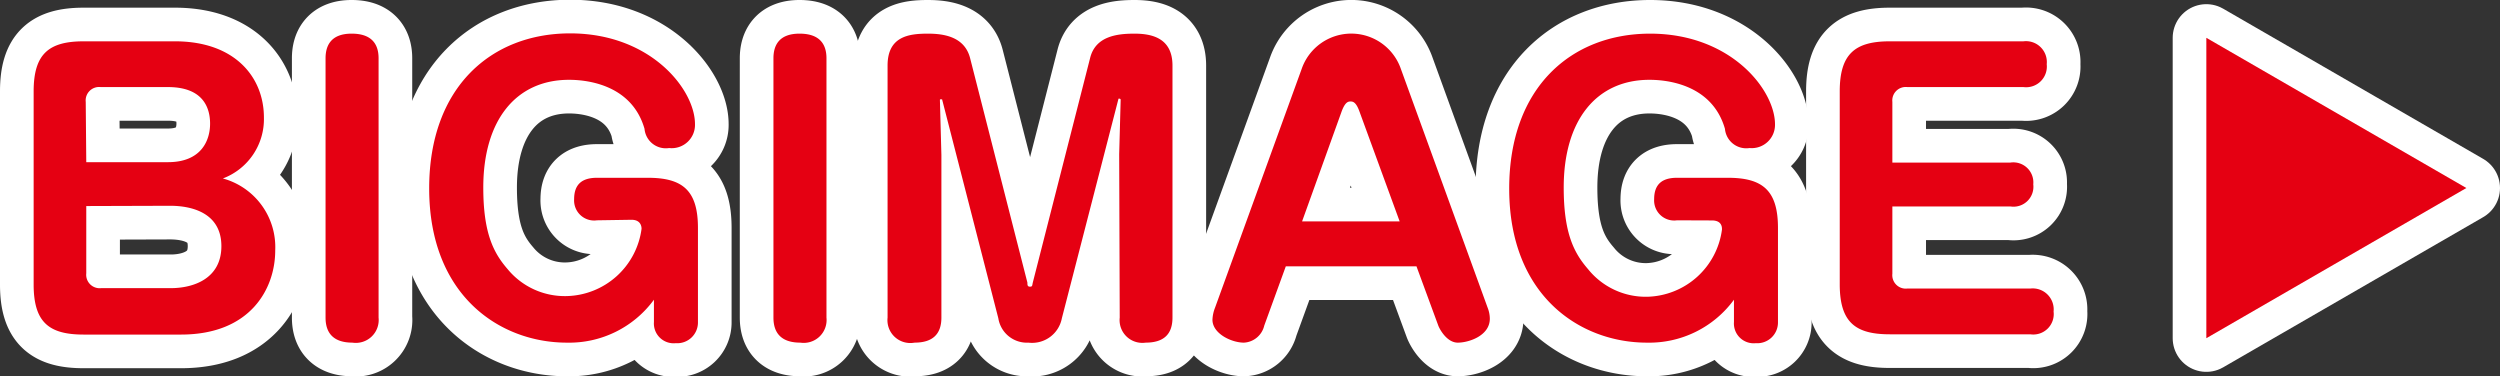 <svg xmlns="http://www.w3.org/2000/svg" width="185.76" height="27.96" viewBox="0 0 185.76 27.96"><rect x="0" y="0" width="185.76" height="27.96" fill="#333333" stroke="none"/><defs><style>.cls-1{fill:none;stroke:#fff;stroke-linecap:round;stroke-linejoin:round;stroke-width:5px;}.cls-2{fill:#e50012;}</style></defs><g id="レイヤー_2" data-name="レイヤー 2"><g id="デザイン"><path class="cls-1" d="M6.22,24.86c-2.56,0-3.72-.89-3.72-3.72V6.79C2.5,4,3.63,3.07,6.22,3.07H13c4.48,0,6.61,2.69,6.61,5.66a4.71,4.71,0,0,1-3.05,4.53,5.29,5.29,0,0,1,3.89,5.35c0,2.83-1.83,6.25-7,6.25Zm.19-12.81h6.07c2.51,0,3.13-1.65,3.13-2.86s-.54-2.72-3.13-2.72h-5a1,1,0,0,0-1.11,1.1Zm0,3.26v5a1,1,0,0,0,1.11,1.1H12.7c1.62,0,3.75-.67,3.75-3.12s-2.16-3-3.81-3Z"/><path class="cls-1" d="M28.13,23.6a1.7,1.7,0,0,1-1.94,1.86c-1.38,0-2-.68-2-1.86V4.33c0-.94.4-1.83,1.94-1.83,1.38,0,2,.67,2,1.83Z"/><path class="cls-1" d="M44.36,16.37a1.49,1.49,0,0,1-1.7-1.57c0-1.08.56-1.59,1.7-1.59h3.77c2.54,0,3.73.89,3.73,3.72v7a1.54,1.54,0,0,1-1.65,1.57,1.47,1.47,0,0,1-1.62-1.57V22.27a7.8,7.8,0,0,1-6.47,3.19C37.18,25.46,31.89,22,31.89,14c0-7.58,4.67-11.52,10.47-11.52,6,0,9.28,4.18,9.28,6.74A1.73,1.73,0,0,1,49.72,11a1.59,1.59,0,0,1-1.83-1.43c-1-3.48-4.67-3.64-5.61-3.64-3.94,0-6.37,3-6.37,8,0,3.4.76,4.86,1.81,6.07A5.5,5.5,0,0,0,42.12,22a5.75,5.75,0,0,0,5.55-5c0-.16-.05-.67-.75-.67Z"/><path class="cls-1" d="M61.41,23.6a1.7,1.7,0,0,1-1.94,1.86c-1.38,0-2-.68-2-1.86V4.33c0-.94.4-1.83,1.94-1.83,1.38,0,2,.67,2,1.83Z"/><path class="cls-1" d="M83.16,11.46l.11-4.05a.09.09,0,0,0-.08-.08c-.06,0-.08,0-.08,0L78.9,23.65a2.25,2.25,0,0,1-2.48,1.81,2.15,2.15,0,0,1-2.24-1.81L70,7.38s0,0-.08,0-.08,0-.08.08l.11,4.05V23.6c0,1.18-.6,1.86-2,1.86a1.7,1.7,0,0,1-2-1.86V4.87c0-2.18,1.6-2.37,3-2.37,1.21,0,2.72.24,3.13,1.81L76.34,21c0,.17,0,.3.19.3s.16-.08.21-.3L81,4.31c.4-1.62,2-1.81,3.29-1.81s2.83.32,2.83,2.37V23.6c0,1.18-.59,1.86-2,1.86a1.69,1.69,0,0,1-1.92-1.86Z"/><path class="cls-1" d="M93.94,24.19a1.64,1.64,0,0,1-1.51,1.27c-.94,0-2.34-.68-2.34-1.7a2.7,2.7,0,0,1,.19-.89L96.72,5.12a3.9,3.9,0,0,1,7.37,0l6.45,17.75a2.28,2.28,0,0,1,.16.81c0,1.27-1.57,1.78-2.38,1.78s-1.35-1-1.45-1.27l-1.62-4.4H95.54Zm2.81-7.74H104l-3-8.2c-.24-.65-.46-.71-.65-.71s-.4.06-.65.71Z"/><path class="cls-1" d="M124.61,16.37a1.49,1.49,0,0,1-1.7-1.57c0-1.08.56-1.59,1.7-1.59h3.77c2.54,0,3.73.89,3.73,3.72v7a1.54,1.54,0,0,1-1.65,1.57,1.47,1.47,0,0,1-1.62-1.57V22.27a7.8,7.8,0,0,1-6.47,3.19c-4.94,0-10.23-3.46-10.23-11.44,0-7.58,4.67-11.52,10.47-11.52,6,0,9.28,4.18,9.28,6.74A1.73,1.73,0,0,1,130,11a1.59,1.59,0,0,1-1.83-1.43c-1-3.48-4.67-3.64-5.61-3.64-3.94,0-6.37,3-6.37,8,0,3.4.76,4.86,1.81,6.07a5.5,5.5,0,0,0,4.4,2.05,5.74,5.74,0,0,0,5.55-5c0-.16,0-.67-.75-.67Z"/><path class="cls-1" d="M149.38,12.08a1.49,1.49,0,0,1,1.7,1.62,1.48,1.48,0,0,1-1.7,1.64h-8.77v5a1,1,0,0,0,1.11,1.1h9.14a1.56,1.56,0,0,1,1.73,1.71,1.52,1.52,0,0,1-1.73,1.69H140.42c-2.56,0-3.72-.89-3.72-3.72V6.79c0-2.78,1.13-3.72,3.72-3.72h9.93a1.55,1.55,0,0,1,1.73,1.7,1.54,1.54,0,0,1-1.73,1.7h-8.63a1,1,0,0,0-1.11,1.1v4.51Z"/><polygon class="cls-1" points="183.26 13.97 173.6 19.55 163.94 25.13 163.94 13.97 163.94 2.81 173.6 8.39 183.26 13.97"/><path class="cls-2" d="M6.22,24.86c-2.56,0-3.72-.89-3.72-3.72V6.79C2.5,4,3.63,3.07,6.22,3.07H13c4.48,0,6.61,2.69,6.61,5.66a4.71,4.71,0,0,1-3.05,4.53,5.29,5.29,0,0,1,3.89,5.35c0,2.83-1.83,6.25-7,6.25Zm.19-12.81h6.07c2.51,0,3.13-1.65,3.13-2.86s-.54-2.72-3.13-2.72h-5a1,1,0,0,0-1.11,1.1Zm0,3.26v5a1,1,0,0,0,1.11,1.1H12.7c1.62,0,3.75-.67,3.75-3.12s-2.16-3-3.81-3Z"/><path class="cls-2" d="M28.13,23.6a1.7,1.7,0,0,1-1.94,1.86c-1.38,0-2-.68-2-1.86V4.33c0-.94.4-1.83,1.94-1.83,1.38,0,2,.67,2,1.83Z"/><path class="cls-2" d="M44.36,16.37a1.49,1.49,0,0,1-1.7-1.57c0-1.08.56-1.59,1.7-1.59h3.77c2.54,0,3.73.89,3.73,3.72v7a1.54,1.54,0,0,1-1.65,1.57,1.47,1.47,0,0,1-1.62-1.57V22.27a7.8,7.8,0,0,1-6.47,3.19C37.18,25.46,31.89,22,31.89,14c0-7.58,4.67-11.52,10.47-11.52,6,0,9.28,4.18,9.28,6.74A1.73,1.73,0,0,1,49.72,11a1.59,1.59,0,0,1-1.83-1.43c-1-3.48-4.67-3.64-5.61-3.64-3.94,0-6.37,3-6.37,8,0,3.4.76,4.86,1.81,6.07A5.5,5.5,0,0,0,42.12,22a5.75,5.75,0,0,0,5.55-5c0-.16-.05-.67-.75-.67Z"/><path class="cls-2" d="M61.41,23.6a1.7,1.7,0,0,1-1.94,1.86c-1.38,0-2-.68-2-1.86V4.33c0-.94.4-1.83,1.94-1.83,1.38,0,2,.67,2,1.83Z"/><path class="cls-2" d="M83.16,11.46l.11-4.05a.09.09,0,0,0-.08-.08c-.06,0-.08,0-.08,0L78.9,23.65a2.25,2.25,0,0,1-2.48,1.81,2.15,2.15,0,0,1-2.24-1.81L70,7.38s0,0-.08,0-.08,0-.08.08l.11,4.05V23.6c0,1.18-.6,1.86-2,1.86a1.7,1.7,0,0,1-2-1.86V4.87c0-2.18,1.6-2.37,3-2.37,1.21,0,2.72.24,3.13,1.81L76.34,21c0,.17,0,.3.19.3s.16-.08.21-.3L81,4.31c.4-1.62,2-1.81,3.29-1.81s2.83.32,2.83,2.37V23.6c0,1.18-.59,1.86-2,1.86a1.69,1.69,0,0,1-1.92-1.86Z"/><path class="cls-2" d="M93.94,24.19a1.64,1.64,0,0,1-1.51,1.27c-.94,0-2.34-.68-2.34-1.7a2.7,2.7,0,0,1,.19-.89L96.72,5.12a3.9,3.9,0,0,1,7.37,0l6.45,17.75a2.28,2.28,0,0,1,.16.81c0,1.27-1.57,1.78-2.38,1.78s-1.35-1-1.45-1.27l-1.62-4.4H95.54Zm2.81-7.74H104l-3-8.2c-.24-.65-.46-.71-.65-.71s-.4.06-.65.71Z"/><path class="cls-2" d="M124.61,16.37a1.49,1.49,0,0,1-1.7-1.57c0-1.08.56-1.59,1.7-1.59h3.77c2.54,0,3.73.89,3.73,3.72v7a1.54,1.54,0,0,1-1.65,1.57,1.47,1.47,0,0,1-1.62-1.57V22.27a7.8,7.8,0,0,1-6.47,3.19c-4.94,0-10.23-3.46-10.23-11.44,0-7.58,4.67-11.52,10.47-11.52,6,0,9.28,4.18,9.28,6.74A1.73,1.73,0,0,1,130,11a1.59,1.59,0,0,1-1.83-1.43c-1-3.48-4.67-3.64-5.61-3.64-3.94,0-6.37,3-6.37,8,0,3.4.76,4.86,1.81,6.07a5.5,5.5,0,0,0,4.4,2.05,5.74,5.74,0,0,0,5.55-5c0-.16,0-.67-.75-.67Z"/><path class="cls-2" d="M149.38,12.08a1.49,1.49,0,0,1,1.7,1.62,1.48,1.48,0,0,1-1.7,1.64h-8.77v5a1,1,0,0,0,1.11,1.1h9.14a1.56,1.56,0,0,1,1.73,1.71,1.52,1.52,0,0,1-1.73,1.69H140.42c-2.56,0-3.72-.89-3.72-3.72V6.79c0-2.78,1.13-3.72,3.72-3.72h9.93a1.55,1.55,0,0,1,1.73,1.7,1.54,1.54,0,0,1-1.73,1.7h-8.63a1,1,0,0,0-1.11,1.1v4.51Z"/><polygon class="cls-2" points="183.26 13.97 173.6 19.55 163.94 25.13 163.94 13.97 163.94 2.81 173.6 8.39 183.26 13.97"/></g></g></svg>